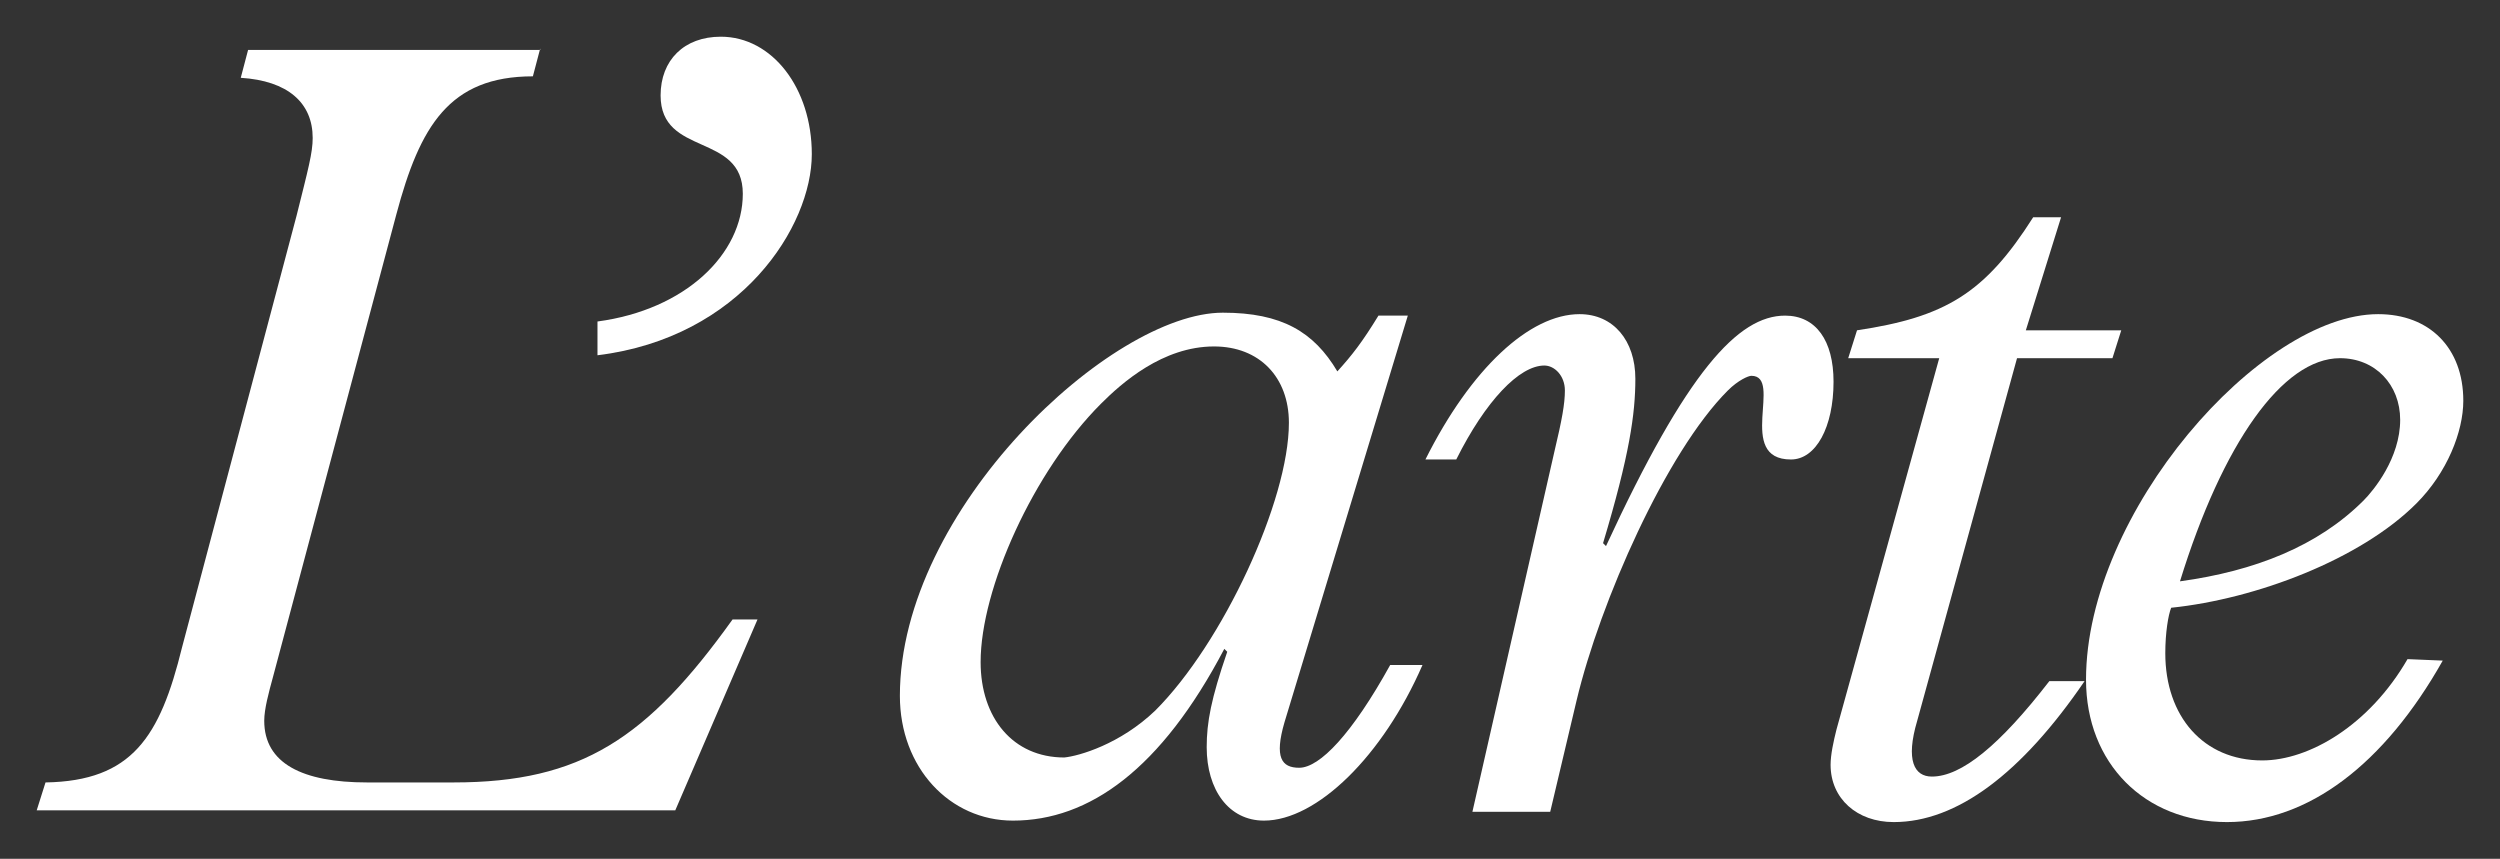<?xml version="1.0" encoding="utf-8"?>
<!-- Generator: Adobe Illustrator 19.0.0, SVG Export Plug-In . SVG Version: 6.00 Build 0)  -->
<svg version="1.1" id="Livello_1" xmlns="http://www.w3.org/2000/svg" xmlns:xlink="http://www.w3.org/1999/xlink" x="0px" y="0px"
	 viewBox="-491 549.4 170.3 58.5" style="enable-background:new -491 549.4 170.3 58.5;" xml:space="preserve">
<rect x="-491" y="549.4" width="170.3" height="58.5" fill="#333333" stroke="none"/>
<style type="text/css">
	.st0{fill:#FFFFFF;}
</style>
<g id="XMLID_243_">
	<path id="XMLID_245_" class="st0" d="M-454.2,552.7l-0.5,1.9c-5.7,0-7.7,3.4-9.3,9.4l-8.4,31.5c-0.3,1.1-0.6,2.2-0.6,3
		c0,2.9,2.6,4.2,7,4.2h5.9c8.7,0,13.2-3,19-11.1h1.7l-5.6,13h-43.5l0.6-1.9c5.9-0.1,7.8-3.1,9.3-9.2l7.8-29.4
		c0.8-3.2,1.1-4.3,1.1-5.3c0-2.4-1.7-3.9-4.9-4.1l0.5-1.9h19.9V552.7z"/>
	<path id="XMLID_247_" class="st0" d="M-450.3,571.3c6-0.8,9.9-4.6,9.9-8.7c0-4.2-5.6-2.5-5.6-6.7c0-2.4,1.6-4,4.1-4
		c3.5,0,6.2,3.5,6.2,8c0,4.9-4.8,12.5-14.6,13.7V571.3z"/>
	<path id="XMLID_249_" class="st0" d="M-403.5,598.6c-0.7,2.4-0.2,3.1,1,3.1c1.4,0,3.6-2.3,6.2-7h2.2c-2.7,6.2-7.2,10.6-10.8,10.6
		c-2.4,0-3.9-2.1-3.9-5c0-1.7,0.3-3.3,1.4-6.5l-0.2-0.2c-4.3,8.2-9.2,11.7-14.4,11.7c-4.3,0-7.7-3.6-7.7-8.5
		c0-12.7,14.4-26.1,22-26.1c4,0,6.2,1.3,7.8,4c1-1.1,1.7-2,2.8-3.8h2L-403.5,598.6z M-412.3,597.8c4.6-4.6,9.1-14.3,9.1-19.6
		c0-3.1-2-5.2-5.1-5.2c-3.5,0-6.3,2.5-7.7,3.9c-4.6,4.6-8.2,12.6-8.2,17.6c0,3.8,2.2,6.5,5.7,6.5
		C-417.5,600.9-414.7,600.1-412.3,597.8z"/>
	<path id="XMLID_252_" class="st0" d="M-385.1,580.1c0.5-2.1,0.7-3.2,0.7-4.1c0-1-0.7-1.7-1.4-1.7c-1.7,0-4,2.4-6,6.4h-2.1
		c3.1-6.2,7.1-9.9,10.5-9.9c2.3,0,3.8,1.8,3.8,4.4c0,2.4-0.4,5.2-2.2,11.2l0.2,0.2c5.5-11.9,9-15.7,12.2-15.7c2.1,0,3.3,1.7,3.3,4.5
		c0,3.1-1.2,5.3-2.9,5.3c-3.8,0-0.5-5.7-2.7-5.7c-0.2,0-0.9,0.3-1.6,1c-4.2,4.2-8.7,14.4-10.3,21.1l-1.8,7.6h-5.3L-385.1,580.1z"/>
	<path id="XMLID_254_" class="st0" d="M-360.4,598.5c-0.8,2.7-0.2,3.8,1,3.8c2,0,4.6-2.1,8-6.5h2.4c-4.3,6.3-8.7,9.6-13,9.6
		c-2.5,0-4.3-1.6-4.3-3.9c0-0.7,0.2-1.6,0.4-2.4l7-25.3h-6.2l0.6-1.9c6-0.9,8.7-2.5,12-7.7h1.9l-2.4,7.7h6.5l-0.6,1.9h-6.5
		L-360.4,598.5z"/>
	<path id="XMLID_256_" class="st0" d="M-324.6,594.4c-4,7.1-9.2,11-14.7,11c-5.6,0-9.6-4-9.6-9.7c0-11.4,11.9-24.9,19.9-24.9
		c3.5,0,5.8,2.3,5.8,5.9c0,2.1-1.1,4.9-3.2,7c-3.8,3.8-10.9,6.5-16.7,7.1c-0.2,0.5-0.4,1.7-0.4,3.1c0,4.3,2.6,7.3,6.6,7.3
		c3.2,0,7.3-2.4,9.9-6.9L-324.6,594.4L-324.6,594.4z M-331.6,573.8c-3.9,0-8,5.8-10.9,15.2c5.1-0.7,9.4-2.4,12.5-5.5
		c0.7-0.7,2.5-2.9,2.5-5.5C-327.5,575.6-329.2,573.8-331.6,573.8z"/>
</g>
</svg>
